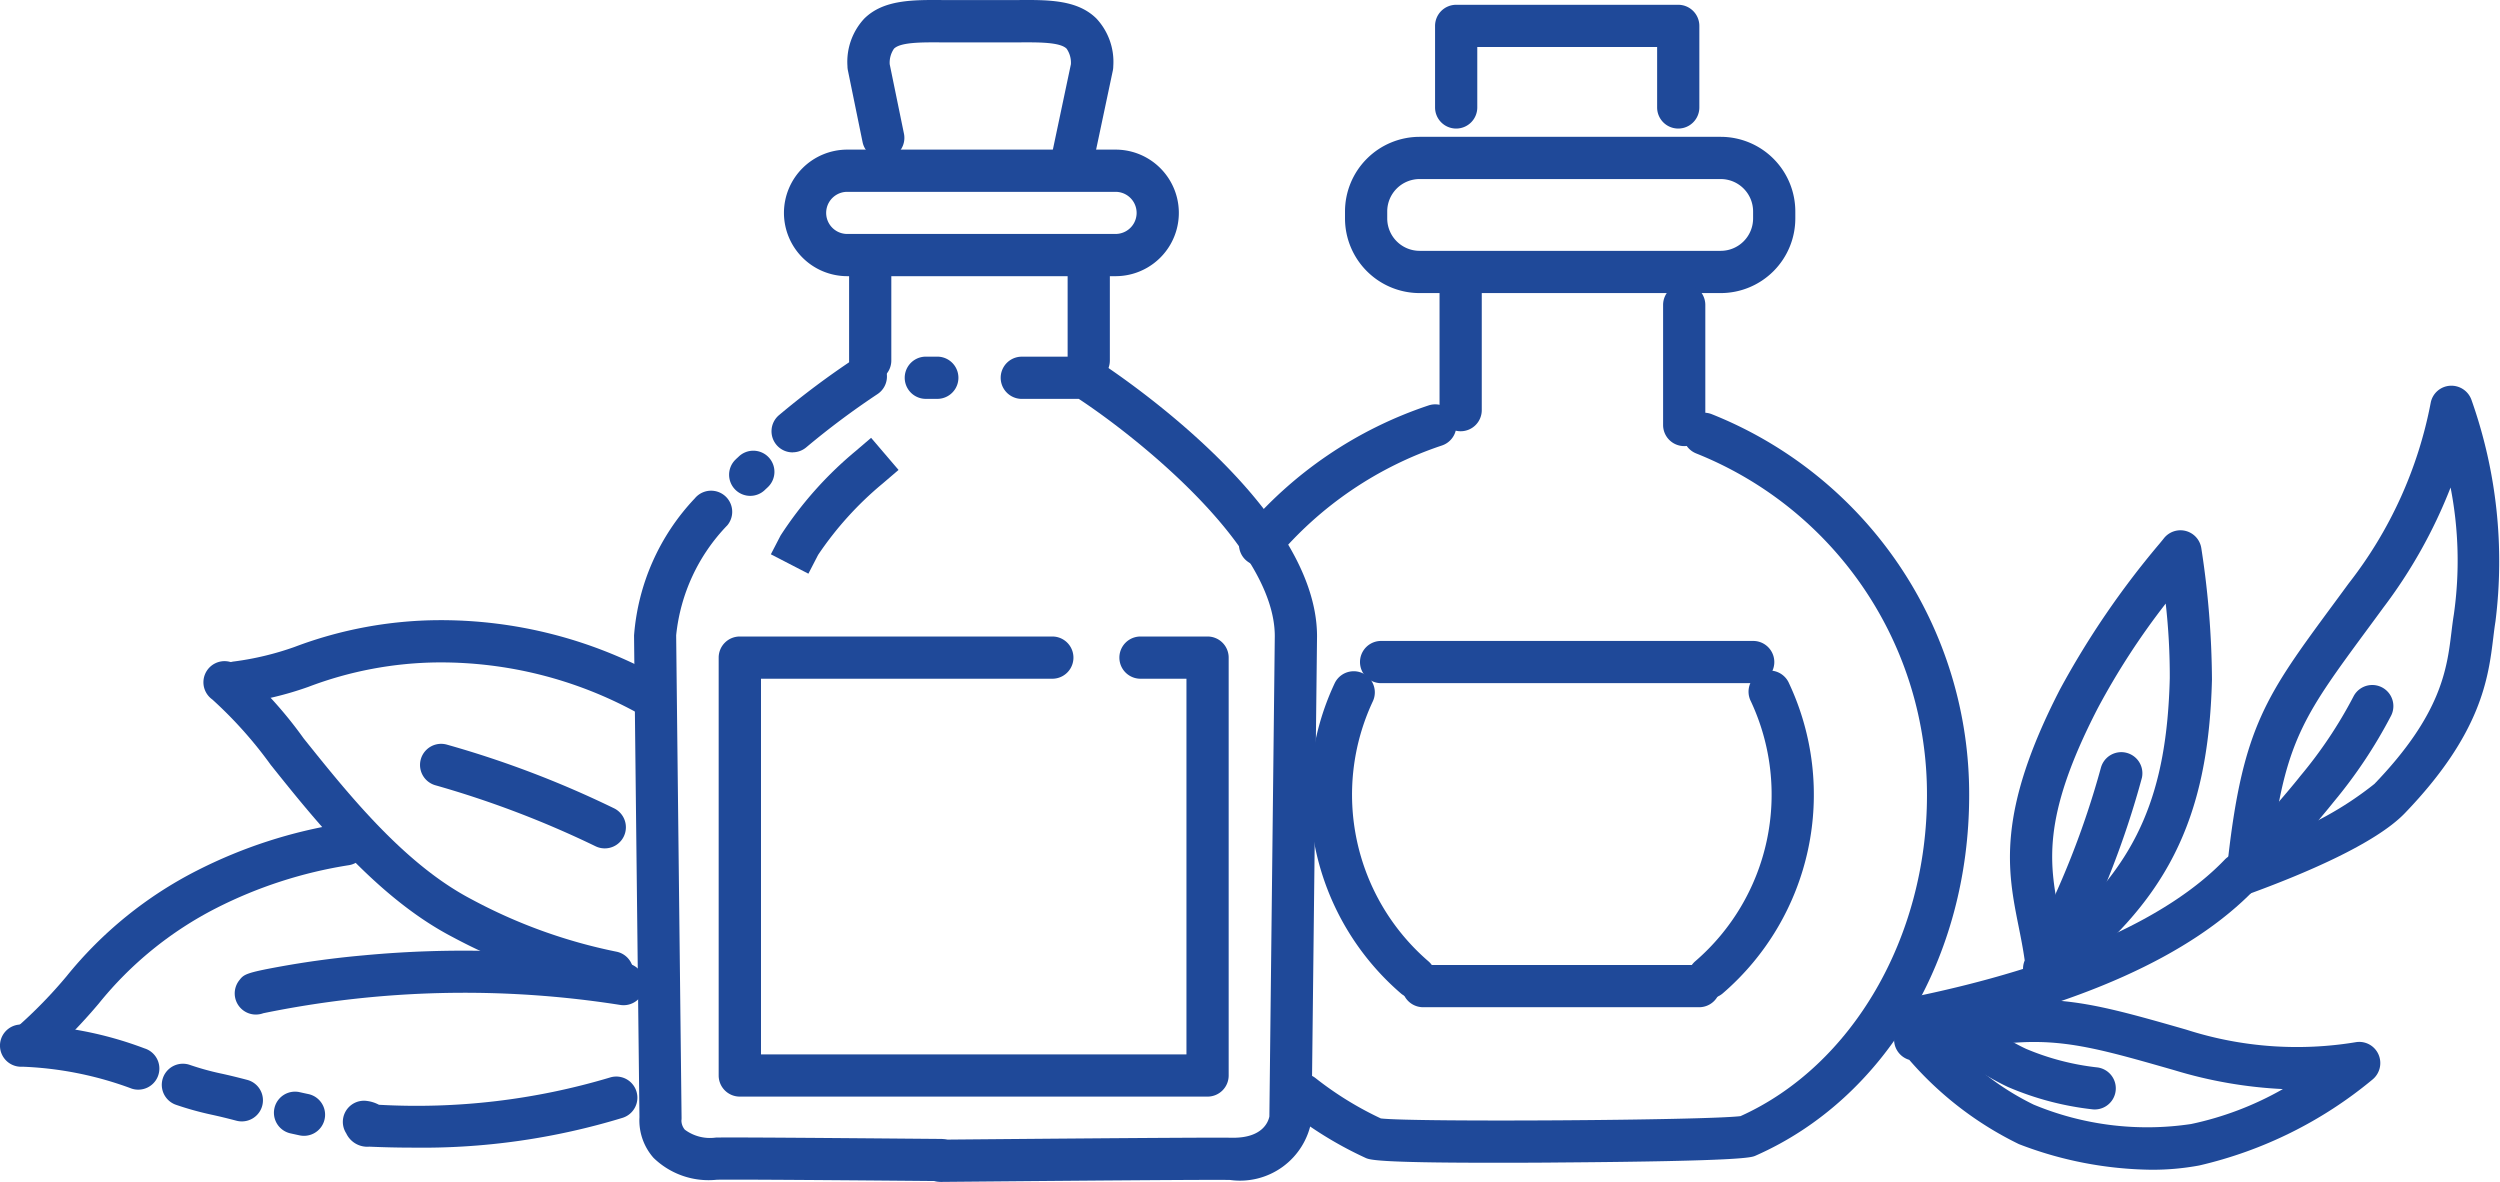 <svg xmlns="http://www.w3.org/2000/svg" width="97.583" height="46.132" viewBox="0 0 97.583 46.132">
  <g id="Group_7111" data-name="Group 7111" transform="translate(0 0)">
    <g id="Group_7009" data-name="Group 7009" transform="translate(0 24.206)">
      <g id="Group_6989" data-name="Group 6989" transform="translate(7.941 0)">
        <g id="Group_6982" data-name="Group 6982" transform="translate(0.474)">
          <g id="Group_6981" data-name="Group 6981">
            <g id="Group_6980" data-name="Group 6980">
              <path id="Path_2725" data-name="Path 2725" d="M3308.717,1028.309a.824.824,0,0,0,.4-1.543,17.565,17.565,0,0,0-8.508-2.16,16.145,16.145,0,0,0-5.644,1.046,11.444,11.444,0,0,1-2.341.564.824.824,0,0,0,.157,1.641,12.819,12.819,0,0,0,2.724-.647,14.6,14.6,0,0,1,5.085-.955,15.944,15.944,0,0,1,7.719,1.949A.815.815,0,0,0,3308.717,1028.309Z" transform="translate(-3291.885 -1024.605)" fill="#1f4999"/>
            </g>
          </g>
        </g>
        <g id="Group_6985" data-name="Group 6985" transform="translate(0 1.601)">
          <g id="Group_6984" data-name="Group 6984">
            <g id="Group_6983" data-name="Group 6983">
              <path id="Path_2726" data-name="Path 2726" d="M3305.543,1045.346a.824.824,0,0,0,.151-1.634,20.483,20.483,0,0,1-5.642-2.041c-2.633-1.375-4.808-4.1-6.556-6.281a16.33,16.33,0,0,0-2.61-2.863.824.824,0,0,0-.957,1.342,16.33,16.33,0,0,1,2.279,2.55c1.747,2.185,4.14,5.177,7.081,6.713a22.1,22.1,0,0,0,6.1,2.2A.821.821,0,0,0,3305.543,1045.346Z" transform="translate(-3289.584 -1032.374)" fill="#1f4999"/>
            </g>
          </g>
        </g>
        <g id="Group_6988" data-name="Group 6988" transform="translate(8.453 4.823)">
          <g id="Group_6987" data-name="Group 6987">
            <g id="Group_6986" data-name="Group 6986">
              <path id="Path_2727" data-name="Path 2727" d="M3337.82,1052.1a.824.824,0,0,0,.38-1.556,39.173,39.173,0,0,0-6.535-2.492.824.824,0,0,0-.461,1.583,38.415,38.415,0,0,1,6.238,2.373A.818.818,0,0,0,3337.82,1052.1Z" transform="translate(-3330.609 -1048.014)" fill="#1f4999"/>
            </g>
          </g>
        </g>
      </g>
      <g id="Group_7008" data-name="Group 7008" transform="translate(0 7.927)">
        <g id="Group_6992" data-name="Group 6992" transform="translate(0.378)">
          <g id="Group_6991" data-name="Group 6991">
            <g id="Group_6990" data-name="Group 6990">
              <path id="Path_2728" data-name="Path 2728" d="M3253.731,1072.489c.333,0,.548-.209,1.145-.785a21.568,21.568,0,0,0,1.478-1.585,14.138,14.138,0,0,1,4.586-3.725,17.344,17.344,0,0,1,5.176-1.676.824.824,0,0,0-.258-1.628,18.985,18.985,0,0,0-5.663,1.834,15.684,15.684,0,0,0-5.1,4.132,18.016,18.016,0,0,1-1.907,1.961.824.824,0,0,0,.388,1.459A.99.99,0,0,0,3253.731,1072.489Z" transform="translate(-3252.877 -1063.08)" fill="#1f4999"/>
            </g>
          </g>
        </g>
        <g id="Group_6995" data-name="Group 6995" transform="translate(13.377 9.889)">
          <g id="Group_6994" data-name="Group 6994">
            <g id="Group_6993" data-name="Group 6993">
              <path id="Path_2729" data-name="Path 2729" d="M3318.7,1113.852a26.745,26.745,0,0,0,8.195-1.165.824.824,0,1,0-.5-1.571,26.308,26.308,0,0,1-9.013,1.063,1.35,1.35,0,0,0-.464-.149.825.825,0,0,0-.813,1.265.907.907,0,0,0,.9.519Q3317.869,1113.852,3318.7,1113.852Z" transform="translate(-3315.967 -1111.078)" fill="#1f4999"/>
            </g>
          </g>
        </g>
        <g id="Group_6998" data-name="Group 6998" transform="translate(10.678 10.475)">
          <g id="Group_6997" data-name="Group 6997">
            <g id="Group_6996" data-name="Group 6996">
              <path id="Path_2730" data-name="Path 2730" d="M3304.051,1115.648a.824.824,0,0,0,.168-1.631c-.116-.024-.232-.05-.348-.076a.824.824,0,0,0-.36,1.608c.123.027.247.055.371.081A.823.823,0,0,0,3304.051,1115.648Z" transform="translate(-3302.865 -1113.921)" fill="#1f4999"/>
            </g>
          </g>
        </g>
        <g id="Group_7001" data-name="Group 7001" transform="translate(6.315 9.387)">
          <g id="Group_7000" data-name="Group 7000">
            <g id="Group_6999" data-name="Group 6999">
              <path id="Path_2731" data-name="Path 2731" d="M3284.814,1110.892a.824.824,0,0,0,.21-1.621c-.506-.133-.8-.2-1.032-.25a10.622,10.622,0,0,1-1.223-.34.824.824,0,1,0-.509,1.568,12.164,12.164,0,0,0,1.374.381c.232.051.494.11.969.235A.833.833,0,0,0,3284.814,1110.892Z" transform="translate(-3281.69 -1108.64)" fill="#1f4999"/>
            </g>
          </g>
        </g>
        <g id="Group_7004" data-name="Group 7004" transform="translate(0 7.848)">
          <g id="Group_7003" data-name="Group 7003">
            <g id="Group_7002" data-name="Group 7002">
              <path id="Path_2732" data-name="Path 2732" d="M3256.437,1103.724a.824.824,0,0,0,.246-1.611,14.35,14.35,0,0,0-4.871-.93.824.824,0,0,0,.107,1.645,13.655,13.655,0,0,1,4.271.858A.819.819,0,0,0,3256.437,1103.724Z" transform="translate(-3251.042 -1101.172)" fill="#1f4999"/>
            </g>
          </g>
        </g>
        <g id="Group_7007" data-name="Group 7007" transform="translate(9.163 4.975)">
          <g id="Group_7006" data-name="Group 7006">
            <g id="Group_7005" data-name="Group 7005">
              <path id="Path_2733" data-name="Path 2733" d="M3296.255,1089.716a.825.825,0,0,1-.566-1.329c.182-.232.23-.294,1.672-.553.68-.122,1.786-.3,3.189-.425a41.678,41.678,0,0,1,10.268.308.824.824,0,1,1-.262,1.627,39.074,39.074,0,0,0-13.929.325.827.827,0,0,1-.285.051C3296.313,1089.72,3296.284,1089.719,3296.255,1089.716Zm.469-.091a.827.827,0,0,0,.13-.086A.846.846,0,0,1,3296.725,1089.625Z" transform="translate(-3295.515 -1087.227)" fill="#1f4999"/>
            </g>
          </g>
        </g>
      </g>
    </g>
    <g id="Group_7012" data-name="Group 7012" transform="translate(50.014 16.109)">
      <g id="Group_7011" data-name="Group 7011" transform="translate(0)">
        <g id="Group_7010" data-name="Group 7010">
          <path id="Path_2734" data-name="Path 2734" d="M3502,1014.582c.772,0,1.667,0,2.708-.011,7.1-.053,7.424-.195,7.58-.263,5.069-2.23,8.344-7.752,8.344-14.068a15.966,15.966,0,0,0-10.042-14.875.824.824,0,1,0-.616,1.529,14.325,14.325,0,0,1,9.011,13.346c0,5.541-2.921,10.56-7.278,12.522-1.346.167-12.778.24-14.039.09a13.115,13.115,0,0,1-2.546-1.571.824.824,0,1,0-1.023,1.293,14.824,14.824,0,0,0,2.961,1.813C3497.22,1014.463,3497.477,1014.582,3502,1014.582Z" transform="translate(-3493.783 -985.305)" fill="#1f4999"/>
        </g>
      </g>
    </g>
    <g id="Group_7015" data-name="Group 7015" transform="translate(48.366 15.787)">
      <g id="Group_7014" data-name="Group 7014" transform="translate(0 0)">
        <g id="Group_7013" data-name="Group 7013">
          <path id="Path_2735" data-name="Path 2735" d="M3486.6,990.038a.824.824,0,0,0,.631-.293,14.387,14.387,0,0,1,6.467-4.4.824.824,0,1,0-.521-1.564,16.032,16.032,0,0,0-7.208,4.9.824.824,0,0,0,.63,1.354Z" transform="translate(-3485.781 -983.743)" fill="#1f4999"/>
        </g>
      </g>
    </g>
    <g id="Group_7018" data-name="Group 7018" transform="translate(65.884 26.199)">
      <g id="Group_7017" data-name="Group 7017" transform="translate(0 0)">
        <g id="Group_7016" data-name="Group 7016">
          <path id="Path_2736" data-name="Path 2736" d="M3571.629,1047.051a.824.824,0,0,0,.538-.2,10.237,10.237,0,0,0,2.585-12.1.824.824,0,1,0-1.491.7,8.588,8.588,0,0,1-2.17,10.149.824.824,0,0,0,.539,1.448Z" transform="translate(-3570.804 -1034.278)" fill="#1f4999"/>
        </g>
      </g>
    </g>
    <g id="Group_7021" data-name="Group 7021" transform="translate(51.126 26.199)">
      <g id="Group_7020" data-name="Group 7020" transform="translate(0 0)">
        <g id="Group_7019" data-name="Group 7019">
          <path id="Path_2737" data-name="Path 2737" d="M3503.27,1047.051a.825.825,0,0,0,.538-1.449,8.586,8.586,0,0,1-2.17-10.148.824.824,0,0,0-1.492-.7,10.238,10.238,0,0,0,2.586,12.1A.821.821,0,0,0,3503.27,1047.051Z" transform="translate(-3499.178 -1034.278)" fill="#1f4999"/>
        </g>
      </g>
    </g>
    <g id="Group_7024" data-name="Group 7024" transform="translate(54.725 37.667)">
      <g id="Group_7023" data-name="Group 7023" transform="translate(0 0)">
        <g id="Group_7022" data-name="Group 7022">
          <path id="Path_2738" data-name="Path 2738" d="M3517.472,1091.587h10.775a.824.824,0,1,0,0-1.648h-10.775a.824.824,0,1,0,0,1.648Z" transform="translate(-3516.648 -1089.939)" fill="#1f4999"/>
        </g>
      </g>
    </g>
    <g id="Group_7027" data-name="Group 7027" transform="translate(52.5 5.341)">
      <g id="Group_7026" data-name="Group 7026" transform="translate(0)">
        <g id="Group_7025" data-name="Group 7025">
          <path id="Path_2739" data-name="Path 2739" d="M3505.846,936.23v-.275a2.915,2.915,0,0,1,2.912-2.912h11.753a2.915,2.915,0,0,1,2.912,2.912v.275a2.915,2.915,0,0,1-2.912,2.912h-11.753A2.916,2.916,0,0,1,3505.846,936.23Zm2.912-1.539a1.265,1.265,0,0,0-1.264,1.263v.275a1.265,1.265,0,0,0,1.264,1.264h11.753a1.265,1.265,0,0,0,1.264-1.264v-.275a1.265,1.265,0,0,0-1.264-1.263Z" transform="translate(-3505.846 -933.043)" fill="#1f4999"/>
        </g>
      </g>
    </g>
    <g id="Group_7030" data-name="Group 7030" transform="translate(64.916 11.079)">
      <g id="Group_7029" data-name="Group 7029" transform="translate(0 0)">
        <g id="Group_7028" data-name="Group 7028">
          <path id="Path_2740" data-name="Path 2740" d="M3566.929,967.23a.824.824,0,0,0,.824-.824V961.72a.824.824,0,1,0-1.648,0v4.686A.824.824,0,0,0,3566.929,967.23Z" transform="translate(-3566.105 -960.896)" fill="#1f4999"/>
        </g>
      </g>
    </g>
    <g id="Group_7033" data-name="Group 7033" transform="translate(56.014 0.187)">
      <g id="Group_7032" data-name="Group 7032" transform="translate(0 0)">
        <g id="Group_7031" data-name="Group 7031">
          <path id="Path_2741" data-name="Path 2741" d="M3523.724,912.86a.824.824,0,0,0,.824-.824v-2.359h7.02v2.359a.824.824,0,1,0,1.648,0v-3.183a.824.824,0,0,0-.824-.824h-8.668a.824.824,0,0,0-.824.824v3.183A.824.824,0,0,0,3523.724,912.86Z" transform="translate(-3522.899 -908.029)" fill="#1f4999"/>
        </g>
      </g>
    </g>
    <g id="Group_7036" data-name="Group 7036" transform="translate(53.085 25.018)">
      <g id="Group_7035" data-name="Group 7035">
        <g id="Group_7034" data-name="Group 7034">
          <path id="Path_2742" data-name="Path 2742" d="M3509.513,1030.193h14.524a.824.824,0,1,0,0-1.648h-14.524a.824.824,0,0,0,0,1.648Z" transform="translate(-3508.689 -1028.545)" fill="#1f4999"/>
        </g>
      </g>
    </g>
    <g id="Group_7039" data-name="Group 7039" transform="translate(56.195 10.446)">
      <g id="Group_7038" data-name="Group 7038" transform="translate(0)">
        <g id="Group_7037" data-name="Group 7037">
          <path id="Path_2743" data-name="Path 2743" d="M3524.6,964.207a.824.824,0,0,0,.824-.824v-4.739a.824.824,0,1,0-1.648,0v4.739A.824.824,0,0,0,3524.6,964.207Z" transform="translate(-3523.781 -957.82)" fill="#1f4999"/>
        </g>
      </g>
    </g>
    <g id="Group_7073" data-name="Group 7073" transform="translate(24.745)">
      <g id="Group_7042" data-name="Group 7042" transform="translate(5.855 5.84)">
        <g id="Group_7041" data-name="Group 7041">
          <g id="Group_7040" data-name="Group 7040">
            <path id="Path_2744" data-name="Path 2744" d="M3399.556,937.939a2.473,2.473,0,0,1,2.47-2.47H3412.5a2.47,2.47,0,1,1,0,4.94h-10.475A2.473,2.473,0,0,1,3399.556,937.939Zm2.47-.822a.822.822,0,0,0,0,1.644H3412.5a.822.822,0,1,0,0-1.644Z" transform="translate(-3399.556 -935.469)" fill="#1f4999"/>
          </g>
        </g>
      </g>
      <g id="Group_7045" data-name="Group 7045" transform="translate(16.928 9.507)">
        <g id="Group_7044" data-name="Group 7044">
          <g id="Group_7043" data-name="Group 7043">
            <path id="Path_2745" data-name="Path 2745" d="M3454.125,958.653a.824.824,0,0,0,.824-.824v-3.741a.824.824,0,0,0-1.648,0v3.741A.824.824,0,0,0,3454.125,958.653Z" transform="translate(-3453.301 -953.264)" fill="#1f4999"/>
          </g>
        </g>
      </g>
      <g id="Group_7048" data-name="Group 7048" transform="translate(8.398 9.507)">
        <g id="Group_7047" data-name="Group 7047">
          <g id="Group_7046" data-name="Group 7046">
            <path id="Path_2746" data-name="Path 2746" d="M3412.726,958.653a.824.824,0,0,0,.824-.824v-3.741a.824.824,0,1,0-1.648,0v3.741A.824.824,0,0,0,3412.726,958.653Z" transform="translate(-3411.902 -953.264)" fill="#1f4999"/>
          </g>
        </g>
      </g>
      <g id="Group_7051" data-name="Group 7051" transform="translate(0 19.152)">
        <g id="Group_7050" data-name="Group 7050">
          <g id="Group_7049" data-name="Group 7049">
            <path id="Path_2747" data-name="Path 2747" d="M3383.116,1027.027a.824.824,0,0,0,.007-1.648c-.321,0-7.882-.074-8.787-.053a1.644,1.644,0,0,1-1.209-.308.564.564,0,0,1-.133-.355.749.749,0,0,0,.006-.114s-.194-17.151-.211-18.83a7.228,7.228,0,0,1,2-4.295.824.824,0,0,0-1.273-1.047,8.749,8.749,0,0,0-2.371,5.35c.017,1.642.2,17.918.211,18.8a2.211,2.211,0,0,0,.55,1.591,3.082,3.082,0,0,0,2.471.854c.877-.021,8.656.052,8.735.053Z" transform="translate(-3371.141 -1000.075)" fill="#1f4999"/>
          </g>
        </g>
      </g>
      <g id="Group_7054" data-name="Group 7054" transform="translate(3.714 17.601)">
        <g id="Group_7053" data-name="Group 7053">
          <g id="Group_7052" data-name="Group 7052">
            <path id="Path_2748" data-name="Path 2748" d="M3389.988,994.3a.821.821,0,0,0,.583-.241l.026-.026c.03-.025.055-.05.076-.07a.824.824,0,1,0-1.144-1.186l-.03.028c-.036.031-.066.061-.092.087a.824.824,0,0,0,.582,1.408Z" transform="translate(-3389.164 -992.546)" fill="#1f4999"/>
          </g>
        </g>
      </g>
      <g id="Group_7057" data-name="Group 7057" transform="translate(5.37 13.87)">
        <g id="Group_7056" data-name="Group 7056">
          <g id="Group_7055" data-name="Group 7055">
            <path id="Path_2749" data-name="Path 2749" d="M3398.03,978.227a.822.822,0,0,0,.528-.191,31.141,31.141,0,0,1,2.777-2.076.824.824,0,0,0-.89-1.387,32.366,32.366,0,0,0-2.943,2.2.824.824,0,0,0,.528,1.457Z" transform="translate(-3397.206 -974.442)" fill="#1f4999"/>
          </g>
        </g>
      </g>
      <g id="Group_7060" data-name="Group 7060" transform="translate(8.343 0)">
        <g id="Group_7059" data-name="Group 7059">
          <g id="Group_7058" data-name="Group 7058">
            <path id="Path_2750" data-name="Path 2750" d="M3420.4,914.206a.824.824,0,0,0,.805-.654l.778-3.678a.867.867,0,0,0,.017-.17,2.477,2.477,0,0,0-.657-1.856c-.748-.742-1.888-.732-3.095-.723l-.439,0h-1.99l-.438,0c-1.21-.009-2.348-.019-3.1.723a2.479,2.479,0,0,0-.657,1.856.826.826,0,0,0,.017.166l.573,2.8a.824.824,0,1,0,1.615-.331l-.556-2.709a.965.965,0,0,1,.168-.607c.26-.258,1.1-.251,1.922-.245l.452,0h1.99l.452,0c.818-.006,1.661-.014,1.921.245a.961.961,0,0,1,.168.605l-.758,3.588a.823.823,0,0,0,.635.977A.792.792,0,0,0,3420.4,914.206Z" transform="translate(-3411.633 -907.123)" fill="#1f4999"/>
          </g>
        </g>
      </g>
      <g id="Group_7063" data-name="Group 7063" transform="translate(11.137 13.921)">
        <g id="Group_7062" data-name="Group 7062">
          <g id="Group_7061" data-name="Group 7061">
            <path id="Path_2751" data-name="Path 2751" d="M3426.016,1006.9h.008c.1,0,10.414-.1,11.3-.076a2.829,2.829,0,0,0,3.176-2.318c0-.028,0-.055.005-.083,0,0,.195-17.14.213-18.819,0-5.225-8.26-10.561-8.611-10.786a.825.825,0,0,0-.444-.13h-2.469a.824.824,0,1,0,0,1.648h2.225c2.31,1.524,7.65,5.781,7.65,9.259-.017,1.613-.2,17.657-.211,18.75-.044.218-.273.831-1.411.831h-.082c-.906-.022-10.925.071-11.351.075a.824.824,0,0,0,.007,1.648Z" transform="translate(-3425.192 -974.687)" fill="#1f4999"/>
          </g>
        </g>
      </g>
      <g id="Group_7066" data-name="Group 7066" transform="translate(3.311 24.845)">
        <g id="Group_7065" data-name="Group 7065">
          <g id="Group_7064" data-name="Group 7064">
            <path id="Path_2752" data-name="Path 2752" d="M3388.035,1045.666h18.255a.824.824,0,0,0,.824-.824v-16.311a.824.824,0,0,0-.824-.824h-2.618a.824.824,0,0,0,0,1.648h1.794v14.663h-16.607v-14.663h11.372a.824.824,0,1,0,0-1.648h-12.2a.824.824,0,0,0-.824.824v16.311A.824.824,0,0,0,3388.035,1045.666Z" transform="translate(-3387.211 -1027.707)" fill="#1f4999"/>
          </g>
        </g>
      </g>
      <g id="Group_7069" data-name="Group 7069" transform="translate(10.569 13.921)">
        <g id="Group_7068" data-name="Group 7068">
          <g id="Group_7067" data-name="Group 7067">
            <path id="Path_2753" data-name="Path 2753" d="M3423.259,976.335h.448a.824.824,0,1,0,0-1.648h-.448a.824.824,0,1,0,0,1.648Z" transform="translate(-3422.435 -974.687)" fill="#1f4999"/>
          </g>
        </g>
      </g>
      <g id="Group_7072" data-name="Group 7072" transform="translate(5.345 17.09)">
        <g id="Group_7071" data-name="Group 7071">
          <g id="Group_7070" data-name="Group 7070">
            <path id="Path_2754" data-name="Path 2754" d="M3398.546,995.371l.378-.732a13.14,13.14,0,0,1,2.515-2.782l.626-.536-1.071-1.253-.627.536a14.586,14.586,0,0,0-2.907,3.278l-.379.732Z" transform="translate(-3397.082 -990.068)" fill="#1f4999"/>
          </g>
        </g>
      </g>
    </g>
    <g id="Group_7110" data-name="Group 7110" transform="translate(65.556 15.056)">
      <g id="Group_7076" data-name="Group 7076" transform="translate(8.46 18.245)">
        <g id="Group_7075" data-name="Group 7075">
          <g id="Group_7074" data-name="Group 7074">
            <path id="Path_2755" data-name="Path 2755" d="M3611.094,1075.994a.858.858,0,0,0,.167-.017c6.136-1.26,10.518-3.224,13.022-5.836a.824.824,0,1,0-1.19-1.141c-2.237,2.333-6.443,4.187-12.164,5.362a.824.824,0,0,0,.165,1.631Z" transform="translate(-3610.27 -1068.747)" fill="#1f4999"/>
          </g>
        </g>
      </g>
      <g id="Group_7079" data-name="Group 7079" transform="translate(12.899 5.645)">
        <g id="Group_7078" data-name="Group 7078">
          <g id="Group_7077" data-name="Group 7077">
            <path id="Path_2756" data-name="Path 2756" d="M3632.491,1025.2a.825.825,0,0,1-.1-.818c-.063-.456-.151-.895-.236-1.32-.435-2.171-.885-4.416,1.616-9.268a33.529,33.529,0,0,1,3.883-5.682c.076-.092.134-.162.17-.209a.824.824,0,0,1,1.461.391,34.618,34.618,0,0,1,.415,5.121c-.138,5.5-1.779,8.742-6.056,11.95a.824.824,0,0,1-1.154-.165Zm2.745-10.651c-2.236,4.339-1.878,6.123-1.464,8.188l.07.354c2.969-2.581,4.1-5.282,4.211-9.718a25.3,25.3,0,0,0-.158-2.922A28.435,28.435,0,0,0,3635.235,1014.55Z" transform="translate(-3631.815 -1007.593)" fill="#1f4999"/>
          </g>
        </g>
      </g>
      <g id="Group_7082" data-name="Group 7082" transform="translate(13.653 14.288)">
        <g id="Group_7081" data-name="Group 7081">
          <g id="Group_7080" data-name="Group 7080">
            <path id="Path_2757" data-name="Path 2757" d="M3636.3,1058.2a.823.823,0,0,0,.726-.432,34.907,34.907,0,0,0,2.844-7.213.824.824,0,0,0-1.6-.393,33.845,33.845,0,0,1-2.693,6.821.824.824,0,0,0,.724,1.217Z" transform="translate(-3635.474 -1049.538)" fill="#1f4999"/>
          </g>
        </g>
      </g>
      <g id="Group_7093" data-name="Group 7093" transform="translate(8.351 23.967)">
        <g id="Group_7089" data-name="Group 7089">
          <g id="Group_7085" data-name="Group 7085">
            <g id="Group_7084" data-name="Group 7084">
              <g id="Group_7083" data-name="Group 7083">
                <path id="Path_2758" data-name="Path 2758" d="M3614.64,1102.152a13.433,13.433,0,0,1-4.281-3.29.824.824,0,0,1-.567-.59.851.851,0,0,1-.025-.22.824.824,0,0,1,1.2-.922c4.517-1.076,6.033-.642,10.207.554a14.083,14.083,0,0,0,6.628.487.819.819,0,0,1,.874.483.832.832,0,0,1-.236.978,16.364,16.364,0,0,1-6.761,3.353,9.982,9.982,0,0,1-1.878.167A14.778,14.778,0,0,1,3614.64,1102.152Zm6.078-2.882c-3.722-1.067-5.057-1.449-8.4-.754a10.438,10.438,0,0,0,2.893,2.092,11.544,11.544,0,0,0,6.15.759,12.384,12.384,0,0,0,3.583-1.364A17.364,17.364,0,0,1,3620.718,1099.27Z" transform="translate(-3609.742 -1096.516)" fill="#1f4999"/>
              </g>
            </g>
          </g>
          <g id="Group_7088" data-name="Group 7088" transform="translate(3.277 3.737)">
            <g id="Group_7087" data-name="Group 7087">
              <g id="Group_7086" data-name="Group 7086">
                <path id="Path_2759" data-name="Path 2759" d="M3625.648,1114.654" transform="translate(-3625.648 -1114.654)" fill="#1f4999"/>
              </g>
            </g>
          </g>
        </g>
        <g id="Group_7092" data-name="Group 7092" transform="translate(1.753 0.673)">
          <g id="Group_7091" data-name="Group 7091">
            <g id="Group_7090" data-name="Group 7090">
              <path id="Path_2760" data-name="Path 2760" d="M3624.344,1103.393a.824.824,0,0,0,.09-1.644,9.943,9.943,0,0,1-2.757-.721c-.3-.14-.584-.3-.887-.478a11.452,11.452,0,0,0-1.217-.635c-.068-.029-.145-.059-.226-.087a.824.824,0,0,0-.543,1.557c.042.014.082.029.119.045a10.091,10.091,0,0,1,1.045.548c.319.184.649.374,1.01.542a11.589,11.589,0,0,0,3.273.866A.753.753,0,0,0,3624.344,1103.393Z" transform="translate(-3618.251 -1099.783)" fill="#1f4999"/>
            </g>
          </g>
        </g>
      </g>
      <g id="Group_7104" data-name="Group 7104" transform="translate(21.115 0)">
        <g id="Group_7100" data-name="Group 7100">
          <g id="Group_7096" data-name="Group 7096">
            <g id="Group_7095" data-name="Group 7095">
              <g id="Group_7094" data-name="Group 7094">
                <path id="Path_2761" data-name="Path 2761" d="M3671.74,999.543a.824.824,0,0,1,.25-.919c.585-5.117,1.5-6.364,4.094-9.883.192-.26.394-.534.606-.824a16.458,16.458,0,0,0,3.209-7.071.819.819,0,0,1,.756-.651.832.832,0,0,1,.836.562,18.867,18.867,0,0,1,.933,8.637c-.031.192-.057.4-.084.624-.193,1.582-.457,3.749-3.455,6.863-1.148,1.192-3.945,2.373-6.089,3.154a.824.824,0,0,1-1.056-.492Zm6.281-10.652q-.319.436-.609.828c-2.352,3.194-3.146,4.271-3.672,8.188a13.233,13.233,0,0,0,3.959-2.17c2.616-2.716,2.832-4.492,3.006-5.918.029-.24.057-.467.094-.693a14.919,14.919,0,0,0-.127-4.959A19.494,19.494,0,0,1,3678.02,988.891Z" transform="translate(-3671.689 -980.194)" fill="#1f4999"/>
              </g>
            </g>
          </g>
          <g id="Group_7099" data-name="Group 7099" transform="translate(4.422 17.55)">
            <g id="Group_7098" data-name="Group 7098">
              <g id="Group_7097" data-name="Group 7097">
                <path id="Path_2762" data-name="Path 2762" d="M3693.15,1065.371" transform="translate(-3693.15 -1065.371)" fill="#1f4999"/>
              </g>
            </g>
          </g>
        </g>
        <g id="Group_7103" data-name="Group 7103" transform="translate(1.078 11.679)">
          <g id="Group_7102" data-name="Group 7102">
            <g id="Group_7101" data-name="Group 7101">
              <path id="Path_2763" data-name="Path 2763" d="M3677.745,1043.9a.819.819,0,0,0,.544-.206c.414-.365,1.749-1.966,1.968-2.248a18.84,18.84,0,0,0,2.248-3.375.824.824,0,0,0-1.474-.738,17.22,17.22,0,0,1-2.073,3.1c-.309.4-1.514,1.81-1.758,2.023a.824.824,0,0,0,.545,1.443Z" transform="translate(-3676.92 -1036.875)" fill="#1f4999"/>
            </g>
          </g>
        </g>
      </g>
      <g id="Group_7109" data-name="Group 7109" transform="translate(0 26.634)">
        <g id="Group_7108" data-name="Group 7108">
          <g id="Group_7107" data-name="Group 7107">
            <g id="Group_7106" data-name="Group 7106">
              <g id="Group_7105" data-name="Group 7105">
                <path id="Path_2764" data-name="Path 2764" d="M3569.211,1109.461" transform="translate(-3569.211 -1109.461)" fill="#1f4999"/>
              </g>
            </g>
          </g>
        </g>
      </g>
    </g>
  </g>
</svg>
